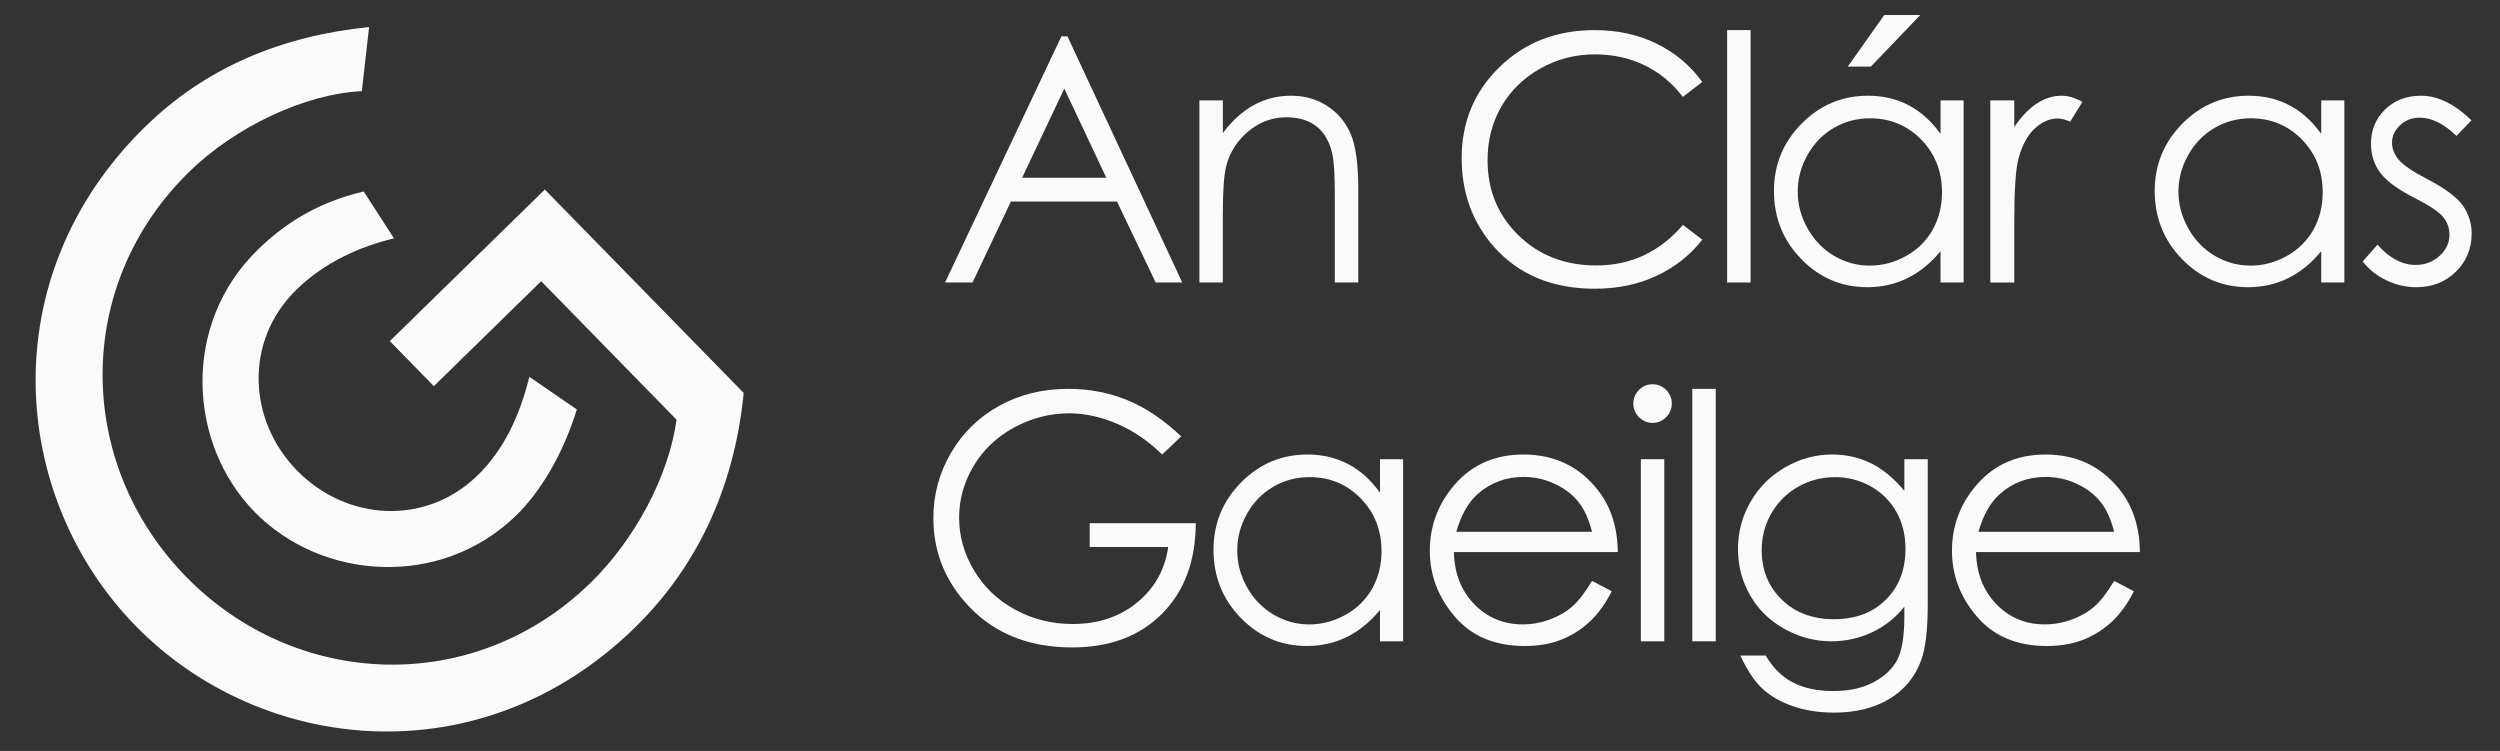 <?xml version="1.0" encoding="utf-8"?>
<!-- Generator: Adobe Illustrator 16.0.0, SVG Export Plug-In . SVG Version: 6.00 Build 0)  -->
<!DOCTYPE svg PUBLIC "-//W3C//DTD SVG 1.1//EN" "http://www.w3.org/Graphics/SVG/1.1/DTD/svg11.dtd">
<svg version="1.1" id="Layer_1" xmlns="http://www.w3.org/2000/svg" xmlns:xlink="http://www.w3.org/1999/xlink" x="0px" y="0px"
	 width="136.5px" height="41px" viewBox="0 0 136.5 41" enable-background="new 0 0 136.5 41" xml:space="preserve">
<rect x="0" y="0" width="136.5" height="41" fill="#333333" stroke="none"/>
<g>
	<g>
		<g>
			<path fill="#FAFAFA" d="M21.283,18.625l8.465-8.276l10.858,11.106c-0.525,5.325-2.649,9.594-5.941,12.812
				c-8.392,8.205-20.399,6.924-27.259-0.094c-6.861-7.018-7.871-19.05,0.522-27.255c3.329-3.253,7.462-4.959,12.226-5.441
				l-0.398,3.5c-3.113,0.145-6.927,1.961-9.423,4.401c-6.367,6.226-6.19,15.959-0.177,22.107c6.012,6.149,15.739,6.546,22.104,0.322
				c2.388-2.336,4.251-5.785,4.68-8.892l-7.392-7.561l-5.86,5.729L21.283,18.625z"/>
		</g>
		<g>
			<path fill="#FAFAFA" d="M31.495,22.355c-0.743,2.426-1.982,4.485-3.284,5.761c-4.16,4.065-10.667,3.562-14.309-0.163
				c-3.643-3.725-3.998-10.242,0.162-14.308c1.338-1.309,3.141-2.576,5.795-3.19l1.653,2.559c-1.831,0.443-3.771,1.281-5.327,2.801
				c-2.858,2.794-2.657,7.125,0.031,9.875c2.689,2.75,7.014,3.051,9.872,0.254c1.374-1.344,2.253-3.121,2.815-5.369L31.495,22.355z"
				/>
		</g>
	</g>
	<g>
		<g>
			<path fill="#FAFAFA" d="M58.281,1.982l6.271,13.442H63.1l-2.113-4.422h-5.792l-2.094,4.422h-1.5l6.353-13.442H58.281z
				 M58.111,4.837l-2.303,4.866h4.596L58.111,4.837z"/>
			<path fill="#FAFAFA" d="M65.489,5.482h1.278v1.781c0.513-0.682,1.079-1.192,1.699-1.53c0.622-0.339,1.3-0.507,2.03-0.507
				c0.742,0,1.402,0.189,1.979,0.566c0.577,0.378,1.002,0.887,1.274,1.526c0.274,0.64,0.412,1.636,0.412,2.989v5.117h-1.279v-4.743
				c0-1.146-0.048-1.91-0.143-2.293c-0.148-0.659-0.435-1.153-0.854-1.485c-0.421-0.332-0.969-0.499-1.645-0.499
				c-0.774,0-1.469,0.256-2.081,0.768c-0.613,0.511-1.015,1.145-1.209,1.9c-0.124,0.495-0.185,1.396-0.185,2.706v3.646h-1.278V5.482
				H65.489z"/>
			<path fill="#FAFAFA" d="M92.943,4.476L91.885,5.29c-0.584-0.761-1.287-1.34-2.107-1.733c-0.816-0.393-1.719-0.588-2.699-0.588
				c-1.072,0-2.064,0.256-2.979,0.772c-0.914,0.514-1.623,1.206-2.125,2.074c-0.502,0.868-0.754,1.845-0.754,2.929
				c0,1.639,0.562,3.007,1.686,4.104c1.123,1.095,2.539,1.645,4.254,1.645c1.882,0,3.457-0.737,4.726-2.212l1.06,0.804
				c-0.67,0.854-1.506,1.512-2.508,1.979c-1.004,0.467-2.121,0.7-3.358,0.7c-2.353,0-4.206-0.784-5.565-2.349
				c-1.14-1.322-1.709-2.919-1.709-4.789c0-1.967,0.689-3.624,2.07-4.967c1.379-1.344,3.107-2.015,5.188-2.015
				c1.254,0,2.388,0.249,3.399,0.746C91.469,2.885,92.299,3.581,92.943,4.476z"/>
			<path fill="#FAFAFA" d="M94.301,1.643h1.281v13.781h-1.281V1.643z"/>
			<path fill="#FAFAFA" d="M107.213,5.482v9.942h-1.261v-1.709c-0.536,0.653-1.14,1.143-1.806,1.472
				c-0.668,0.329-1.398,0.494-2.188,0.494c-1.408,0-2.608-0.511-3.604-1.532c-0.998-1.02-1.496-2.26-1.496-3.724
				c0-1.431,0.502-2.656,1.509-3.673c1.007-1.018,2.214-1.526,3.629-1.526c0.815,0,1.555,0.172,2.218,0.521
				c0.659,0.346,1.239,0.868,1.74,1.562V5.482H107.213z M102.1,6.459c-0.714,0-1.369,0.175-1.973,0.525
				c-0.602,0.35-1.08,0.842-1.438,1.475c-0.354,0.632-0.533,1.303-0.533,2.007c0,0.701,0.18,1.371,0.539,2.009
				c0.359,0.639,0.841,1.137,1.445,1.493c0.606,0.357,1.258,0.534,1.949,0.534c0.699,0,1.363-0.176,1.99-0.53
				c0.627-0.352,1.109-0.83,1.445-1.433c0.34-0.602,0.509-1.281,0.509-2.036c0-1.149-0.38-2.111-1.138-2.885
				C104.141,6.846,103.207,6.459,102.1,6.459z M102.88,0.82h1.966l-2.695,2.815h-1.262L102.88,0.82z"/>
			<path fill="#FAFAFA" d="M108.67,5.482h1.309v1.453c0.389-0.574,0.801-1.001,1.232-1.285c0.432-0.283,0.883-0.424,1.354-0.424
				c0.354,0,0.731,0.112,1.134,0.337l-0.665,1.079c-0.271-0.116-0.494-0.173-0.678-0.173c-0.426,0-0.84,0.174-1.234,0.525
				c-0.396,0.35-0.697,0.896-0.904,1.631c-0.158,0.567-0.238,1.712-0.238,3.437v3.363h-1.308L108.67,5.482L108.67,5.482z"/>
			<path fill="#FAFAFA" d="M128.002,5.482v9.942h-1.263v-1.709c-0.535,0.653-1.138,1.143-1.804,1.472
				c-0.668,0.329-1.397,0.494-2.188,0.494c-1.408,0-2.611-0.511-3.606-1.532c-0.994-1.02-1.494-2.26-1.494-3.724
				c0-1.431,0.502-2.656,1.508-3.673c1.005-1.018,2.216-1.526,3.629-1.526c0.816,0,1.555,0.172,2.216,0.521
				c0.661,0.346,1.243,0.868,1.739,1.562V5.482H128.002z M122.889,6.459c-0.712,0-1.371,0.175-1.974,0.525s-1.08,0.842-1.435,1.475
				c-0.357,0.632-0.537,1.303-0.537,2.007c0,0.701,0.182,1.371,0.539,2.009c0.358,0.639,0.843,1.137,1.447,1.493
				c0.604,0.357,1.254,0.534,1.948,0.534c0.699,0,1.364-0.176,1.99-0.53c0.626-0.352,1.106-0.83,1.446-1.433
				c0.338-0.602,0.506-1.281,0.506-2.036c0-1.149-0.377-2.111-1.135-2.885C124.928,6.846,123.996,6.459,122.889,6.459z"/>
			<path fill="#FAFAFA" d="M134.943,6.569l-0.822,0.851c-0.684-0.665-1.354-0.997-2.006-0.997c-0.418,0-0.771,0.138-1.069,0.411
				c-0.294,0.275-0.442,0.595-0.442,0.96c0,0.323,0.121,0.63,0.365,0.923c0.244,0.298,0.758,0.648,1.54,1.051
				c0.951,0.493,1.599,0.968,1.941,1.426c0.336,0.462,0.503,0.984,0.503,1.562c0,0.816-0.286,1.508-0.86,2.075
				c-0.573,0.568-1.291,0.851-2.151,0.851c-0.572,0-1.119-0.125-1.644-0.376c-0.521-0.247-0.952-0.592-1.295-1.031l0.808-0.915
				c0.652,0.737,1.345,1.105,2.078,1.105c0.512,0,0.948-0.164,1.31-0.493c0.36-0.329,0.541-0.716,0.541-1.161
				c0-0.365-0.119-0.691-0.357-0.978c-0.237-0.281-0.776-0.633-1.612-1.061c-0.896-0.462-1.508-0.919-1.832-1.369
				c-0.322-0.452-0.484-0.966-0.484-1.545c0-0.755,0.258-1.383,0.773-1.882c0.518-0.5,1.168-0.75,1.955-0.75
				C133.096,5.226,134.016,5.673,134.943,6.569z"/>
		</g>
		<g>
			<path fill="#FAFAFA" d="M64.495,23.829l-1.042,0.987c-0.748-0.736-1.569-1.297-2.462-1.678c-0.894-0.38-1.763-0.572-2.609-0.572
				c-1.055,0-2.058,0.261-3.012,0.774c-0.952,0.521-1.692,1.224-2.217,2.11c-0.523,0.885-0.785,1.822-0.785,2.809
				c0,1.014,0.27,1.973,0.812,2.883c0.544,0.914,1.294,1.627,2.249,2.148c0.956,0.521,2.006,0.781,3.143,0.781
				c1.385,0,2.555-0.389,3.511-1.172c0.956-0.777,1.523-1.789,1.701-3.031h-4.287v-1.301h5.794
				c-0.014,2.082-0.629,3.729-1.852,4.951c-1.222,1.223-2.855,1.832-4.903,1.832c-2.487,0-4.452-0.844-5.903-2.539
				c-1.113-1.304-1.671-2.812-1.671-4.524c0-1.272,0.319-2.458,0.958-3.554c0.641-1.098,1.518-1.957,2.633-2.573
				c1.115-0.619,2.375-0.929,3.784-0.929c1.138,0,2.212,0.207,3.216,0.617C62.559,22.261,63.54,22.923,64.495,23.829z"/>
			<path fill="#FAFAFA" d="M76.609,25.072v9.943h-1.262v-1.711c-0.537,0.654-1.138,1.141-1.804,1.473
				c-0.667,0.328-1.397,0.494-2.188,0.494c-1.407,0-2.609-0.511-3.605-1.53c-0.996-1.021-1.493-2.263-1.493-3.726
				c0-1.43,0.502-2.656,1.507-3.675c1.007-1.019,2.216-1.524,3.628-1.524c0.815,0,1.556,0.175,2.215,0.521
				c0.662,0.349,1.242,0.866,1.742,1.563v-1.828H76.609z M71.497,26.051c-0.712,0-1.368,0.174-1.972,0.524
				c-0.604,0.35-1.083,0.839-1.438,1.475c-0.356,0.632-0.534,1.302-0.534,2.009c0,0.699,0.179,1.369,0.537,2.006
				c0.36,0.642,0.844,1.14,1.447,1.494c0.605,0.356,1.256,0.534,1.949,0.534c0.699,0,1.363-0.178,1.99-0.53
				c0.627-0.352,1.109-0.83,1.446-1.431c0.339-0.604,0.509-1.282,0.509-2.038c0-1.148-0.381-2.111-1.138-2.885
				C73.537,26.438,72.605,26.051,71.497,26.051z"/>
			<path fill="#FAFAFA" d="M86.924,31.717l1.079,0.566c-0.354,0.693-0.763,1.255-1.228,1.682c-0.463,0.426-0.984,0.749-1.562,0.973
				c-0.58,0.225-1.234,0.334-1.966,0.334c-1.625,0-2.892-0.533-3.806-1.596c-0.916-1.062-1.373-2.262-1.373-3.604
				c0-1.26,0.389-2.385,1.162-3.375c0.98-1.256,2.297-1.881,3.94-1.881c1.695,0,3.05,0.644,4.062,1.929
				c0.72,0.907,1.086,2.041,1.099,3.399h-8.947c0.023,1.154,0.394,2.102,1.105,2.84c0.715,0.738,1.597,1.107,2.646,1.107
				c0.506,0,0.998-0.087,1.479-0.265c0.479-0.175,0.886-0.409,1.22-0.702C86.171,32.838,86.534,32.365,86.924,31.717z
				 M86.924,29.038c-0.17-0.683-0.419-1.229-0.744-1.636c-0.326-0.406-0.759-0.737-1.296-0.986c-0.536-0.251-1.101-0.375-1.69-0.375
				c-0.978,0-1.816,0.312-2.521,0.939c-0.51,0.459-0.899,1.146-1.159,2.058H86.924z"/>
			<path fill="#FAFAFA" d="M90.225,20.979c0.291,0,0.541,0.104,0.746,0.31c0.207,0.209,0.309,0.457,0.309,0.75
				c0,0.286-0.102,0.531-0.309,0.738c-0.205,0.207-0.455,0.312-0.746,0.312c-0.283,0-0.531-0.104-0.735-0.312
				c-0.206-0.207-0.31-0.452-0.31-0.738c0-0.293,0.104-0.541,0.31-0.75C89.693,21.083,89.939,20.979,90.225,20.979z M89.59,25.072
				h1.279v9.943H89.59V25.072z"/>
			<path fill="#FAFAFA" d="M92.4,21.232h1.281v13.783H92.4V21.232z"/>
			<path fill="#FAFAFA" d="M103.975,25.072h1.28v7.924c0,1.395-0.122,2.416-0.362,3.062c-0.336,0.91-0.92,1.616-1.748,2.11
				c-0.828,0.493-1.822,0.74-2.988,0.74c-0.854,0-1.618-0.123-2.299-0.36c-0.678-0.244-1.232-0.566-1.658-0.973
				c-0.426-0.407-0.818-1.001-1.178-1.785h1.387c0.379,0.66,0.867,1.145,1.465,1.463c0.6,0.316,1.339,0.477,2.225,0.477
				c0.873,0,1.609-0.164,2.209-0.485c0.602-0.326,1.029-0.733,1.286-1.226c0.257-0.494,0.384-1.289,0.384-2.385v-0.511
				c-0.48,0.608-1.068,1.077-1.766,1.401c-0.695,0.326-1.434,0.49-2.212,0.49c-0.917,0-1.776-0.229-2.581-0.683
				c-0.807-0.455-1.427-1.062-1.866-1.833c-0.438-0.766-0.659-1.609-0.659-2.531c0-0.92,0.229-1.777,0.688-2.572
				s1.089-1.424,1.898-1.887c0.807-0.464,1.658-0.693,2.557-0.693c0.742,0,1.438,0.154,2.082,0.461
				c0.643,0.309,1.263,0.813,1.859,1.521v-1.727H103.975z M100.2,26.051c-0.724,0-1.397,0.174-2.021,0.524
				c-0.619,0.35-1.106,0.835-1.462,1.454c-0.354,0.617-0.528,1.287-0.528,2.007c0,1.089,0.365,1.991,1.097,2.703
				c0.731,0.713,1.678,1.069,2.841,1.069c1.178,0,2.124-0.352,2.838-1.062c0.717-0.707,1.074-1.636,1.074-2.785
				c0-0.75-0.164-1.419-0.492-2.007c-0.329-0.589-0.796-1.053-1.396-1.395C101.546,26.221,100.896,26.051,100.2,26.051z"/>
			<path fill="#FAFAFA" d="M115.434,31.717l1.078,0.566c-0.354,0.693-0.763,1.255-1.227,1.682c-0.465,0.426-0.984,0.749-1.562,0.973
				c-0.58,0.225-1.236,0.334-1.969,0.334c-1.621,0-2.891-0.533-3.805-1.596s-1.371-2.262-1.371-3.604
				c0-1.26,0.386-2.385,1.161-3.375c0.981-1.256,2.297-1.881,3.94-1.881c1.694,0,3.051,0.644,4.062,1.929
				c0.72,0.907,1.086,2.041,1.097,3.399h-8.946c0.024,1.154,0.395,2.102,1.106,2.84c0.715,0.738,1.595,1.107,2.646,1.107
				c0.506,0,0.998-0.087,1.477-0.265c0.479-0.175,0.888-0.409,1.223-0.702C114.68,32.838,115.041,32.365,115.434,31.717z
				 M115.434,29.038c-0.173-0.683-0.42-1.229-0.746-1.636s-0.758-0.737-1.295-0.986c-0.535-0.251-1.102-0.375-1.693-0.375
				c-0.975,0-1.814,0.312-2.516,0.939c-0.514,0.459-0.899,1.146-1.162,2.058H115.434z"/>
		</g>
	</g>
</g>
</svg>
